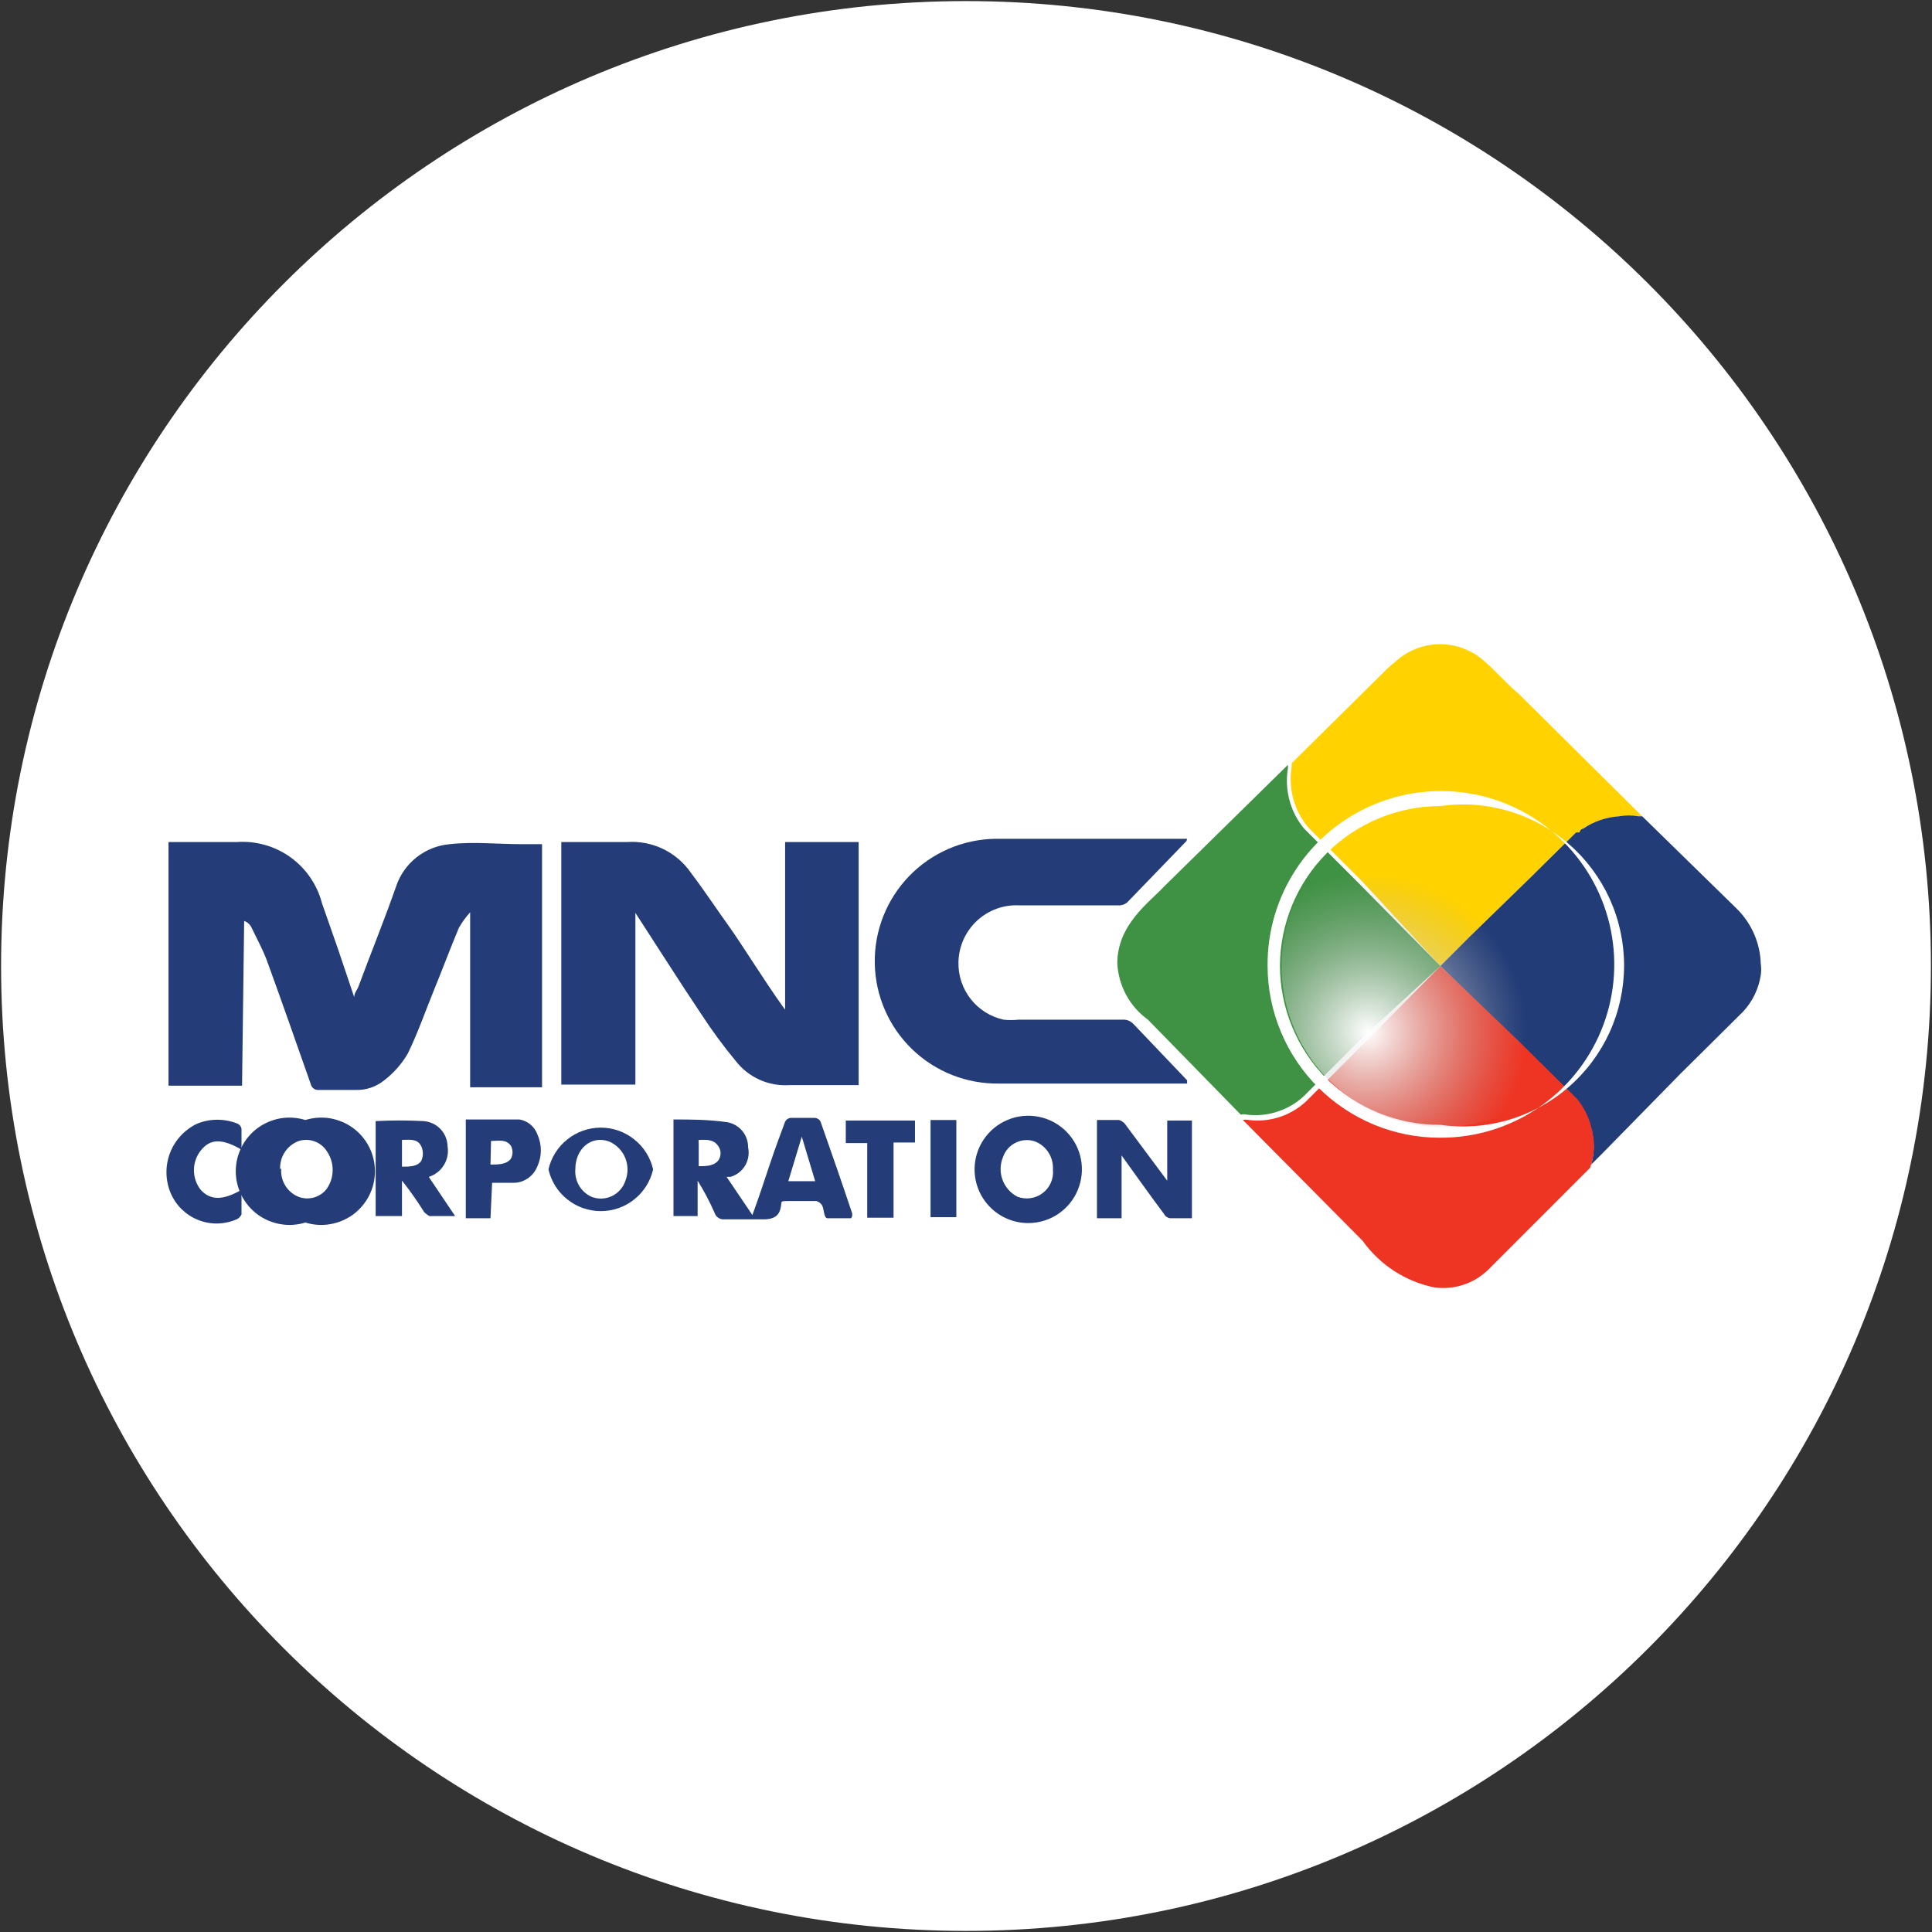 <svg width="32" height="32" viewBox="0 0 32 32" fill="none" xmlns="http://www.w3.org/2000/svg">
<rect x="0" y="0" width="32" height="32" fill="#333333" stroke="none"/>
<g clip-path="url(#clip0_2707_300193)">
<path d="M16 31.982C24.826 31.982 31.982 24.827 31.982 16C31.982 7.173 24.826 0.018 16 0.018C7.173 0.018 0.018 7.173 0.018 16C0.018 24.827 7.173 31.982 16 31.982Z" fill="white"/>
<path d="M4.009 17.982H2.791V13.947H2.915C3.253 13.947 3.582 13.947 3.92 13.947C4.237 13.924 4.552 14.013 4.81 14.198C5.068 14.383 5.253 14.653 5.333 14.96L5.6 15.724L5.867 16.516C5.867 16.444 5.92 16.391 5.938 16.338C6.142 15.787 6.364 15.244 6.56 14.684C6.623 14.493 6.741 14.325 6.899 14.2C7.057 14.075 7.248 14 7.449 13.982C7.84 13.938 8.24 13.982 8.64 13.982H8.978V18.009H7.787V15.111C7.715 15.19 7.652 15.276 7.6 15.369C7.458 15.707 7.333 16.044 7.191 16.391C7.049 16.738 6.924 17.102 6.755 17.449C6.655 17.621 6.522 17.772 6.364 17.893C6.231 18.001 6.064 18.058 5.893 18.053C5.692 18.053 5.487 18.053 5.28 18.053C5.25 18.056 5.219 18.048 5.195 18.03C5.17 18.012 5.153 17.985 5.147 17.956C4.907 17.271 4.667 16.587 4.418 15.902C4.347 15.716 4.249 15.538 4.16 15.351C4.135 15.306 4.094 15.271 4.044 15.253L4.009 17.982Z" fill="#243D78"/>
<path d="M13.004 16.747V13.947H14.222V17.973H14.106C13.76 17.973 13.422 17.973 13.075 17.973C12.906 17.984 12.736 17.954 12.581 17.884C12.426 17.814 12.29 17.708 12.186 17.573C11.982 17.327 11.792 17.069 11.617 16.8C11.253 16.258 10.906 15.707 10.524 15.12V17.964H9.297V13.947H9.493C9.786 13.947 10.071 13.947 10.382 13.947C10.589 13.932 10.797 13.972 10.984 14.062C11.171 14.153 11.331 14.291 11.448 14.462C11.671 14.756 11.875 15.067 12.08 15.351C12.284 15.636 12.657 16.24 12.969 16.676L13.022 16.747" fill="#243D78"/>
<path d="M11.555 19.316C11.689 19.316 11.813 19.316 11.893 19.227C11.92 19.191 11.935 19.147 11.935 19.102C11.935 19.057 11.92 19.014 11.893 18.978C11.813 18.862 11.689 18.88 11.573 18.88C11.569 18.898 11.569 18.916 11.573 18.933C11.573 19.058 11.573 19.173 11.573 19.316M13.057 19.564H13.502L13.28 18.827L13.057 19.564ZM14.098 20.178H13.955C13.866 20.178 13.769 20.178 13.706 20.178C13.644 20.178 13.653 20.036 13.617 19.965C13.595 19.929 13.56 19.903 13.52 19.893C13.369 19.893 13.217 19.893 13.066 19.893C12.915 19.893 12.951 19.893 12.933 19.991C12.915 20.089 12.871 20.187 12.675 20.196H12C11.966 20.2 11.932 20.192 11.903 20.174C11.874 20.157 11.851 20.13 11.84 20.098C11.758 19.91 11.663 19.729 11.555 19.556V20.142H11.155V18.542C11.44 18.542 11.724 18.542 12.044 18.587C12.142 18.604 12.231 18.655 12.295 18.732C12.358 18.808 12.392 18.905 12.391 19.005C12.413 19.108 12.395 19.216 12.341 19.307C12.286 19.398 12.199 19.464 12.098 19.493H12.035L12.462 20.125C12.569 19.831 12.658 19.564 12.746 19.298C12.835 19.031 12.915 18.818 13.004 18.578C13.013 18.561 13.025 18.546 13.041 18.536C13.056 18.525 13.074 18.518 13.093 18.516H13.502C13.521 18.518 13.539 18.525 13.554 18.536C13.57 18.546 13.582 18.561 13.591 18.578C13.769 19.084 13.946 19.591 14.115 20.098C14.115 20.098 14.115 20.098 14.115 20.142" fill="#243D78"/>
<path d="M9.529 19.369C9.522 19.463 9.544 19.556 9.591 19.637C9.639 19.718 9.71 19.783 9.796 19.822C9.849 19.843 9.906 19.854 9.964 19.852C10.022 19.85 10.078 19.837 10.131 19.813C10.183 19.789 10.23 19.754 10.268 19.712C10.307 19.669 10.337 19.619 10.356 19.564C10.406 19.442 10.406 19.304 10.357 19.181C10.307 19.058 10.211 18.959 10.089 18.907C9.796 18.8 9.529 19.022 9.529 19.369ZM9.084 19.369C9.129 19.172 9.239 18.997 9.397 18.872C9.554 18.746 9.75 18.677 9.951 18.677C10.153 18.677 10.348 18.746 10.505 18.872C10.663 18.997 10.773 19.172 10.818 19.369C10.773 19.565 10.663 19.741 10.505 19.866C10.348 19.992 10.153 20.06 9.951 20.06C9.75 20.06 9.554 19.992 9.397 19.866C9.239 19.741 9.129 19.565 9.084 19.369Z" fill="#243D78"/>
<path d="M4.658 19.36C4.65 19.457 4.674 19.554 4.725 19.637C4.776 19.72 4.852 19.785 4.942 19.822C5.025 19.854 5.115 19.858 5.2 19.834C5.285 19.81 5.36 19.759 5.413 19.689C5.476 19.597 5.51 19.489 5.51 19.378C5.51 19.267 5.476 19.158 5.413 19.067C5.365 18.992 5.294 18.935 5.211 18.905C5.127 18.874 5.036 18.872 4.951 18.898C4.857 18.932 4.776 18.995 4.72 19.078C4.664 19.161 4.636 19.26 4.64 19.36M5.058 20.249C4.925 20.29 4.784 20.3 4.647 20.276C4.509 20.253 4.379 20.198 4.267 20.116C4.155 20.033 4.064 19.925 4.001 19.801C3.938 19.677 3.905 19.539 3.905 19.4C3.905 19.261 3.938 19.123 4.001 18.999C4.064 18.875 4.155 18.767 4.267 18.684C4.379 18.602 4.509 18.547 4.647 18.523C4.784 18.5 4.925 18.51 5.058 18.551C5.191 18.51 5.332 18.5 5.469 18.523C5.606 18.547 5.736 18.602 5.849 18.684C5.961 18.767 6.052 18.875 6.115 18.999C6.178 19.123 6.21 19.261 6.21 19.4C6.21 19.539 6.178 19.677 6.115 19.801C6.052 19.925 5.961 20.033 5.849 20.116C5.736 20.198 5.606 20.253 5.469 20.276C5.332 20.3 5.191 20.29 5.058 20.249Z" fill="#243D78"/>
<path d="M6.658 18.88V19.324C6.782 19.324 6.915 19.324 6.978 19.227C6.995 19.189 7.004 19.148 7.004 19.107C7.004 19.065 6.995 19.024 6.978 18.987C6.915 18.853 6.782 18.88 6.658 18.88ZM6.222 18.569C6.486 18.555 6.75 18.555 7.013 18.569C7.12 18.576 7.221 18.622 7.295 18.7C7.369 18.777 7.411 18.88 7.413 18.987C7.431 19.094 7.41 19.205 7.352 19.298C7.295 19.391 7.206 19.46 7.102 19.493L7.538 20.142H7.111C7.111 20.142 7.04 20.098 7.022 20.071C6.911 19.892 6.79 19.72 6.658 19.555V20.142H6.222V18.569Z" fill="#243D78"/>
<path d="M8.124 19.289C8.249 19.289 8.391 19.289 8.462 19.191C8.48 19.158 8.489 19.122 8.489 19.084C8.489 19.047 8.48 19.011 8.462 18.978C8.382 18.862 8.249 18.898 8.133 18.898L8.124 19.289ZM8.124 20.178H7.715V18.542C8 18.542 8.275 18.542 8.604 18.542C8.67 18.553 8.731 18.581 8.783 18.623C8.834 18.665 8.874 18.72 8.898 18.782C8.937 18.867 8.958 18.96 8.958 19.053C8.958 19.147 8.937 19.24 8.898 19.325C8.865 19.405 8.808 19.474 8.735 19.522C8.662 19.57 8.576 19.594 8.489 19.591C8.382 19.591 8.275 19.591 8.151 19.591L8.124 20.178Z" fill="#243D78"/>
<path d="M4.026 19.058C3.689 18.853 3.484 18.853 3.324 19.058C3.251 19.15 3.212 19.265 3.212 19.382C3.212 19.5 3.251 19.614 3.324 19.707C3.493 19.893 3.706 19.876 4 19.707C4 19.849 4 19.982 4 20.116C3.983 20.151 3.955 20.179 3.92 20.196C3.82 20.239 3.711 20.263 3.602 20.265C3.493 20.267 3.384 20.247 3.282 20.206C3.18 20.166 3.088 20.105 3.009 20.029C2.931 19.952 2.869 19.861 2.826 19.76C2.738 19.549 2.734 19.313 2.815 19.099C2.896 18.886 3.056 18.712 3.262 18.613C3.478 18.524 3.721 18.524 3.938 18.613C3.953 18.621 3.967 18.632 3.978 18.646C3.989 18.66 3.996 18.676 4 18.693C4 18.818 4 18.942 4 19.084" fill="#243D78"/>
<path d="M19.653 13.929L18.666 14.951C18.623 14.984 18.569 15 18.515 14.996H16.889C16.76 14.988 16.631 15.007 16.509 15.051C16.387 15.095 16.276 15.163 16.181 15.251C16.087 15.339 16.011 15.445 15.958 15.563C15.906 15.681 15.877 15.809 15.875 15.938C15.87 16.158 15.942 16.374 16.078 16.547C16.214 16.721 16.407 16.841 16.622 16.889C16.705 16.898 16.788 16.898 16.871 16.889H18.586C18.621 16.886 18.655 16.891 18.688 16.903C18.72 16.916 18.749 16.935 18.773 16.96L19.662 17.893V17.947H16.551C16.013 17.956 15.494 17.752 15.107 17.378C14.721 17.005 14.498 16.493 14.489 15.956C14.479 15.418 14.684 14.899 15.057 14.512C15.431 14.125 15.942 13.903 16.48 13.893C17.538 13.893 18.604 13.893 19.662 13.893" fill="#243D78"/>
<path d="M18.169 18.551C18.302 18.551 18.417 18.551 18.533 18.551C18.571 18.561 18.605 18.583 18.631 18.613L19.333 19.556V18.56H19.742V20.178H19.377C19.357 20.174 19.337 20.166 19.32 20.154C19.303 20.142 19.289 20.125 19.28 20.107C19.04 19.787 18.808 19.458 18.577 19.138V20.178H18.169V18.551Z" fill="#243D78"/>
<path d="M17.44 19.369C17.445 19.271 17.42 19.174 17.367 19.091C17.315 19.008 17.238 18.944 17.146 18.907C17.095 18.888 17.04 18.881 16.985 18.884C16.93 18.887 16.876 18.901 16.826 18.925C16.777 18.949 16.732 18.982 16.696 19.023C16.659 19.064 16.631 19.112 16.613 19.165C16.563 19.284 16.56 19.418 16.604 19.54C16.649 19.662 16.738 19.763 16.853 19.822C16.923 19.848 16.998 19.856 17.071 19.845C17.145 19.834 17.214 19.805 17.273 19.759C17.332 19.714 17.378 19.654 17.407 19.586C17.436 19.517 17.448 19.443 17.44 19.369ZM16.142 19.369C16.142 19.193 16.194 19.021 16.292 18.875C16.39 18.729 16.528 18.615 16.691 18.548C16.853 18.48 17.032 18.463 17.204 18.497C17.377 18.531 17.535 18.616 17.66 18.74C17.784 18.865 17.869 19.023 17.903 19.195C17.937 19.368 17.919 19.547 17.852 19.709C17.785 19.872 17.671 20.01 17.525 20.108C17.379 20.206 17.207 20.258 17.031 20.258C16.795 20.258 16.569 20.164 16.402 19.997C16.236 19.831 16.142 19.605 16.142 19.369Z" fill="#243D78"/>
<path d="M15.155 18.924H14.8V20.169H14.364V18.933H14.009V18.56H15.155V18.924Z" fill="#243D78"/>
<path d="M15.84 18.551H15.413V20.16H15.84V18.551Z" fill="#243D78"/>
<path d="M25.146 11.484C24.951 11.324 24.782 11.12 24.604 10.969C24.401 10.777 24.132 10.67 23.853 10.67C23.574 10.67 23.305 10.777 23.102 10.969C23.042 11.015 22.985 11.065 22.933 11.12L21.395 12.64V12.693C21.365 12.87 21.373 13.051 21.419 13.225C21.465 13.398 21.548 13.559 21.662 13.698L22.551 14.587L23.857 16L24.337 15.52L25.351 14.533L26.106 13.787H26.16C26.16 13.787 26.16 13.733 26.222 13.724C26.398 13.604 26.604 13.534 26.817 13.52C26.923 13.501 27.032 13.501 27.137 13.52H27.2L25.146 11.484Z" fill="#FFD200"/>
<path d="M28.755 15.04L27.2 13.52H27.137C27.032 13.501 26.923 13.501 26.817 13.52C26.604 13.534 26.398 13.604 26.222 13.725C26.222 13.725 26.177 13.725 26.16 13.787H26.106L25.351 14.533L24.337 15.52L23.857 16L25.146 17.262L26.124 18.231C26.234 18.366 26.313 18.524 26.355 18.693C26.411 18.888 26.411 19.094 26.355 19.289L26.551 19.093L27.831 17.787L28.871 16.756C29.027 16.588 29.129 16.378 29.164 16.151C29.173 16.089 29.173 16.026 29.164 15.964C29.154 15.615 29.007 15.283 28.755 15.04Z" fill="#223C77"/>
<path d="M26.355 18.667C26.313 18.497 26.234 18.34 26.124 18.204L25.146 17.236L23.858 16L22.604 17.271L21.626 18.249C21.5 18.364 21.351 18.451 21.189 18.503C21.026 18.555 20.854 18.572 20.684 18.551C20.652 18.543 20.619 18.543 20.586 18.551L22.569 20.551C22.854 20.95 23.279 21.227 23.76 21.324C23.921 21.346 24.084 21.331 24.238 21.28C24.392 21.23 24.532 21.144 24.649 21.031L26.337 19.342C26.415 19.125 26.422 18.888 26.355 18.667Z" fill="#EE3524"/>
<path d="M22.489 14.613L21.6 13.724C21.485 13.586 21.402 13.425 21.357 13.251C21.311 13.078 21.302 12.897 21.333 12.72V12.667L19.28 14.684C19.031 14.951 18.506 15.316 18.506 15.956C18.515 16.139 18.566 16.318 18.653 16.48C18.741 16.642 18.864 16.781 19.013 16.889L20.551 18.462C20.583 18.454 20.616 18.454 20.649 18.462C20.818 18.483 20.99 18.467 21.153 18.414C21.316 18.362 21.465 18.276 21.591 18.16L22.569 17.182L23.858 16L22.489 14.613Z" fill="#3F9244"/>
<path d="M20.995 16C20.99 15.431 21.154 14.873 21.467 14.397C21.779 13.921 22.226 13.549 22.751 13.328C23.276 13.107 23.854 13.046 24.413 13.155C24.972 13.263 25.486 13.536 25.89 13.937C26.294 14.338 26.569 14.851 26.681 15.409C26.793 15.967 26.737 16.546 26.519 17.072C26.301 17.598 25.932 18.047 25.458 18.363C24.984 18.679 24.427 18.846 23.858 18.844C23.483 18.846 23.111 18.773 22.765 18.631C22.418 18.488 22.103 18.279 21.837 18.015C21.572 17.751 21.36 17.437 21.216 17.091C21.071 16.745 20.996 16.375 20.995 16ZM21.2 16C21.203 16.7 21.48 17.37 21.973 17.867C22.476 18.36 23.153 18.635 23.858 18.631C24.236 18.685 24.621 18.657 24.987 18.549C25.354 18.441 25.693 18.256 25.981 18.005C26.27 17.755 26.501 17.446 26.66 17.098C26.818 16.751 26.9 16.373 26.9 15.991C26.9 15.609 26.818 15.232 26.66 14.884C26.501 14.537 26.27 14.227 25.981 13.977C25.693 13.727 25.354 13.541 24.987 13.433C24.621 13.325 24.236 13.297 23.858 13.351C23.151 13.352 22.473 13.633 21.973 14.133C21.48 14.63 21.203 15.3 21.2 16Z" fill="white"/>
<path fill-rule="evenodd" clip-rule="evenodd" d="M23.893 13.333C24.421 13.333 24.936 13.49 25.375 13.783C25.813 14.076 26.155 14.492 26.357 14.979C26.559 15.467 26.612 16.003 26.509 16.52C26.406 17.038 26.152 17.513 25.779 17.886C25.406 18.259 24.931 18.512 24.413 18.615C23.896 18.718 23.36 18.666 22.873 18.464C22.386 18.262 21.969 17.92 21.676 17.482C21.383 17.043 21.227 16.527 21.227 16C21.227 15.293 21.508 14.614 22.008 14.114C22.508 13.614 23.186 13.333 23.893 13.333Z" fill="url(#paint0_radial_2707_300193)"/>
</g>
<defs>
<radialGradient id="paint0_radial_2707_300193" cx="0" cy="0" r="1" gradientUnits="userSpaceOnUse" gradientTransform="translate(22.653 17.092) rotate(14.694) scale(2.628)">
<stop stop-color="white"/>
<stop offset="1" stop-color="#B3B3B3" stop-opacity="0"/>
</radialGradient>
<clipPath id="clip0_2707_300193">
<rect width="32" height="32" fill="white"/>
</clipPath>
</defs>
</svg>
